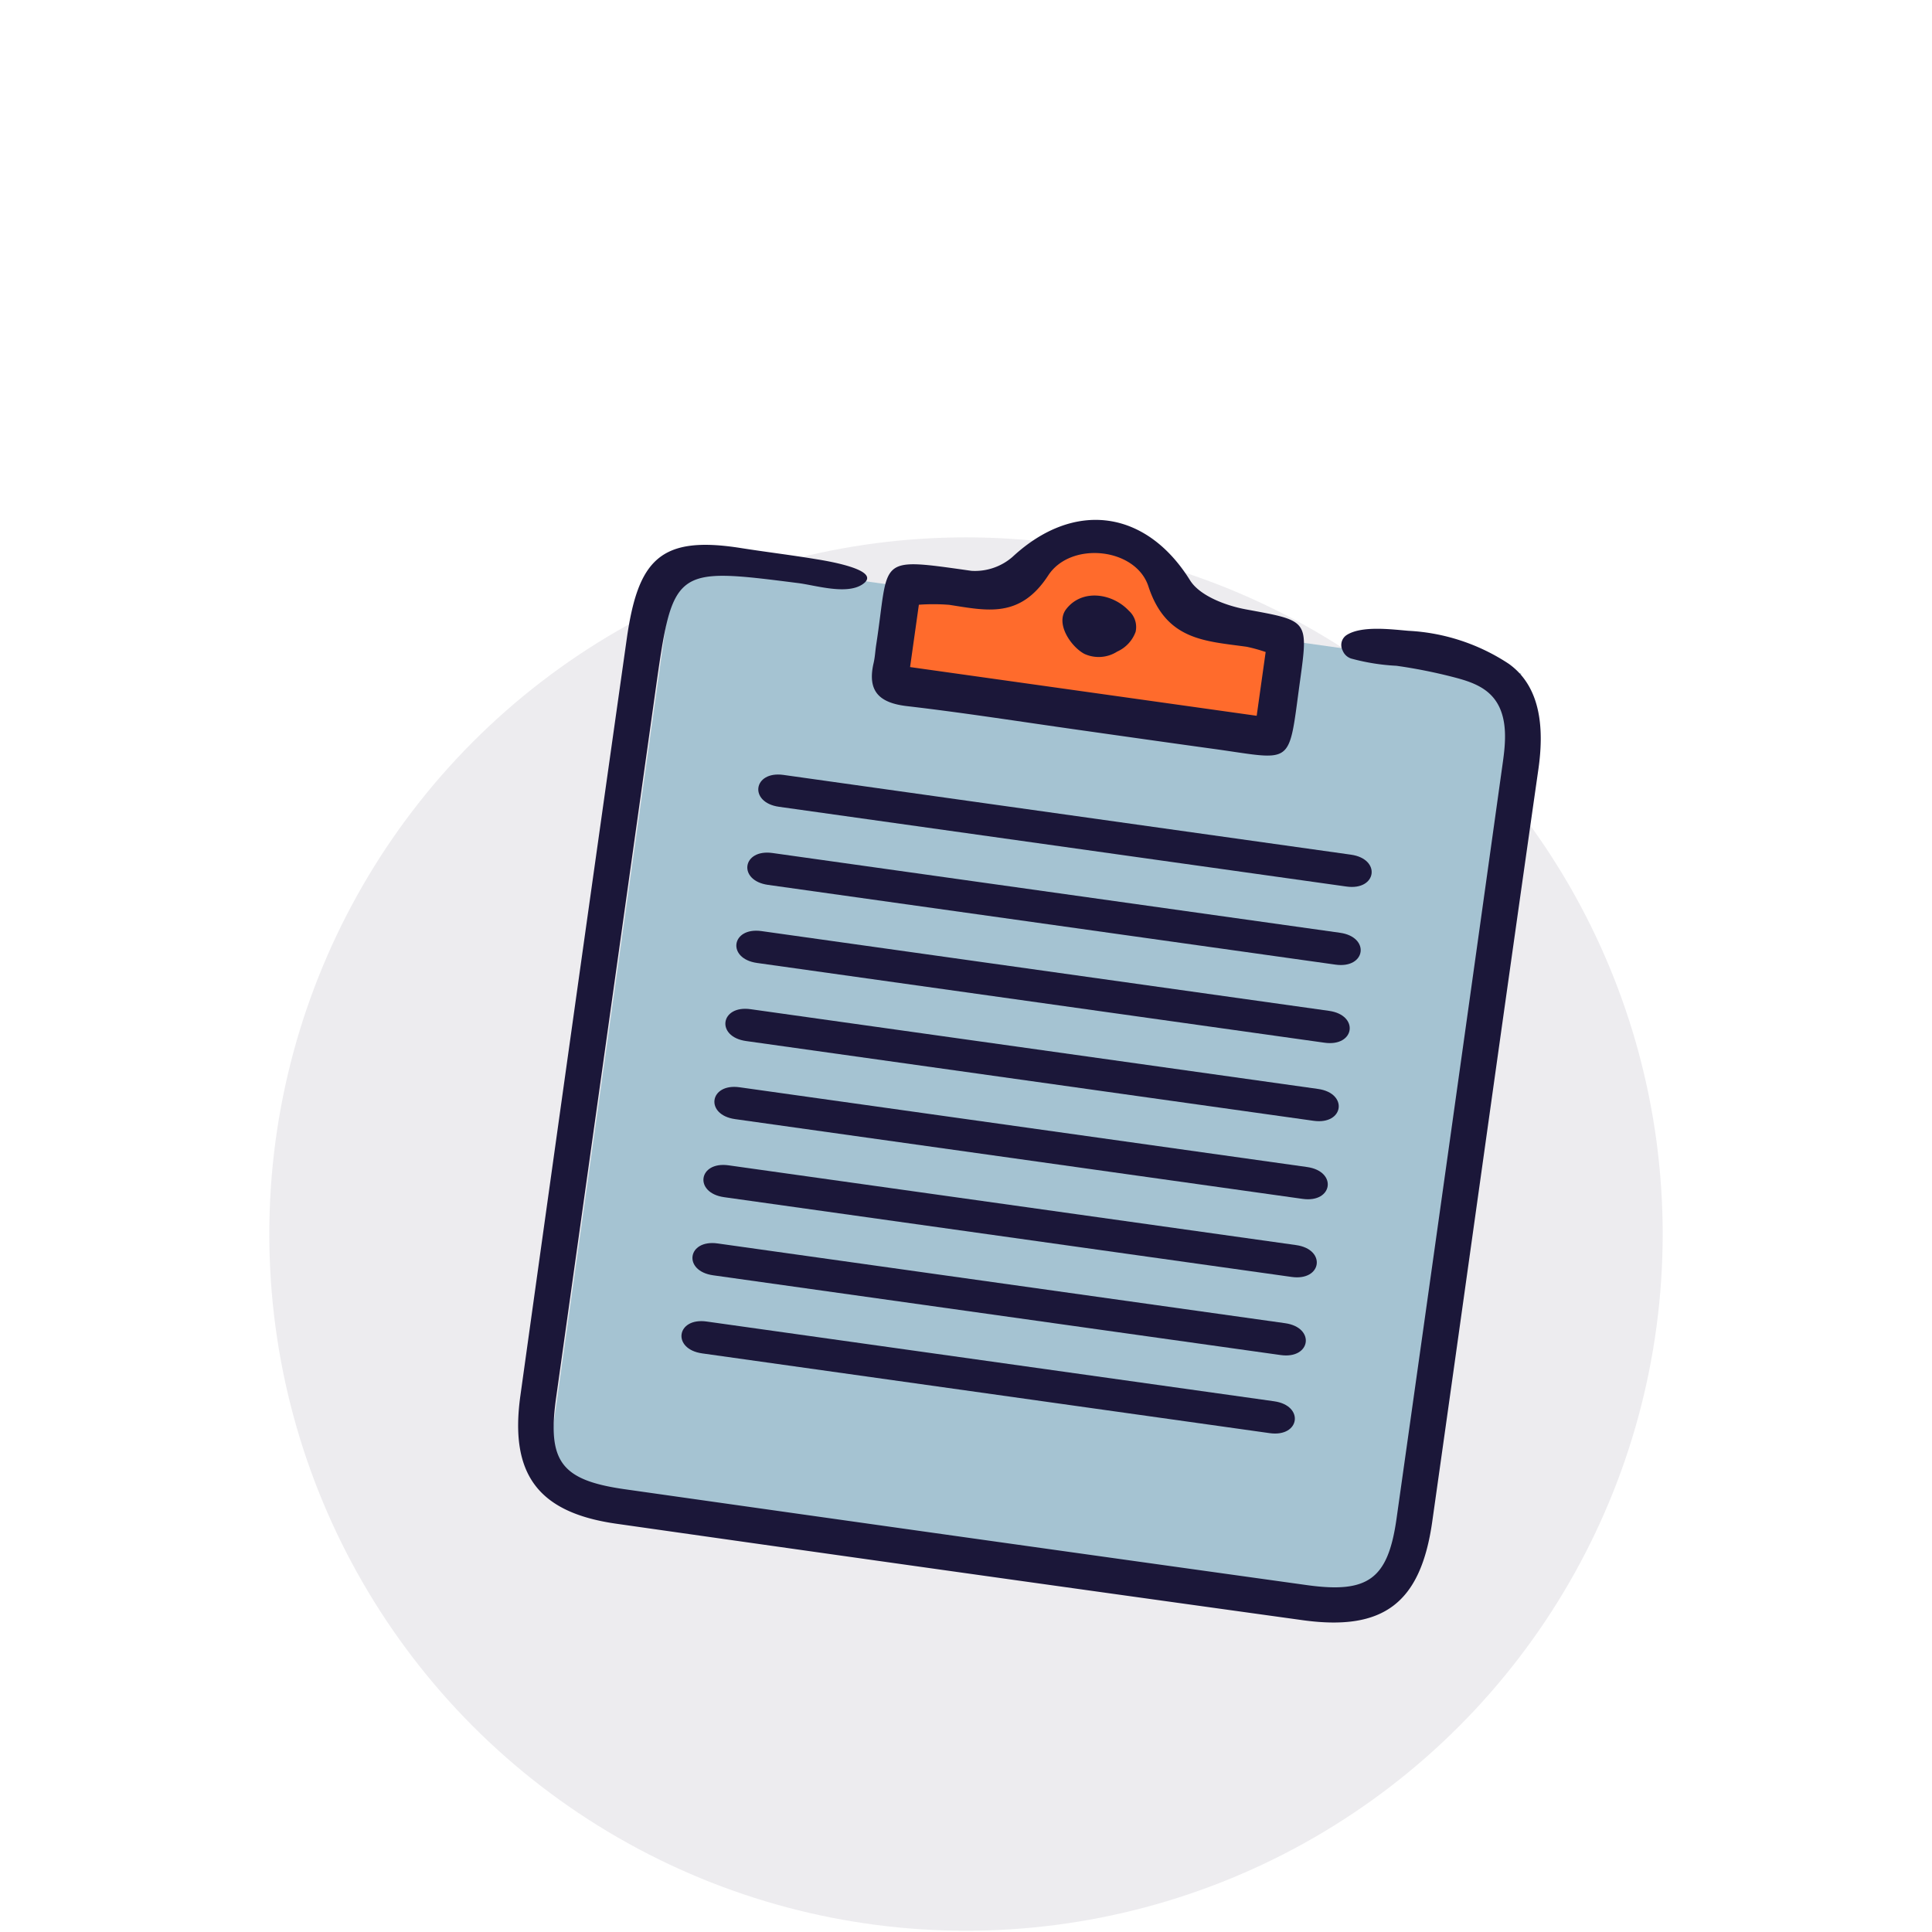 <svg xmlns="http://www.w3.org/2000/svg" width="165" height="165" viewBox="0 0 165 165"><g id="Group_239" data-name="Group 239" transform="translate(-593 -1317)"><rect id="Rectangle_1627" data-name="Rectangle 1627" width="165" height="165" transform="translate(593 1317)" fill="rgba(249,249,247,0)"></rect><g id="Group_236" data-name="Group 236" transform="translate(0 -6.107)"><circle id="Ellipse_18" data-name="Ellipse 18" cx="59.5" cy="59.5" r="59.5" transform="translate(616 1369)" fill="#1b1739" opacity="0.08"></circle><g id="Group_123" data-name="Group 123" transform="translate(1763.43 1207.797) rotate(8)"><rect id="Rectangle_1607" data-name="Rectangle 1607" width="72.915" height="80.547" transform="translate(-1079.249 315.952)" fill="#a5c3d2"></rect><path id="Path_103" data-name="Path 103" d="M-1033.012,310.351c.125.5,4.88,5.131,4.88,5.131l8.884,1.126-.125,8.384-32.662.25-.25-9.636h9.01l3.253-4.38,5.507-1.627Z" transform="translate(-7.402 -0.405)" fill="#ff6b2c"></path><path id="Path_104" data-name="Path 104" d="M-1021.562,316.643c1.145-1,3.744-1.018,5.186-1.1a17.131,17.131,0,0,1,8.878,1.6c3.135,1.638,3.763,5.356,3.755,8.574-.057,21.623-.012,43.245-.034,64.868-.007,7.028-2.8,9.876-9.8,9.89q-29.6.059-59.2,0c-6.75-.016-9.608-2.937-9.615-9.695q-.037-32.623,0-65.246c.008-6.841,1.586-9.176,8.567-9.055,2.151.037,4.3-.008,6.455.046.624.015,5.976.072,4.251,1.591-1.228,1.081-3.943.625-5.427.645-10.8.144-10.8.119-10.8,11.035q0,30.36,0,60.72c0,5.507,1.385,6.934,6.894,6.942q29.413.041,58.826,0c5.3-.007,6.79-1.488,6.794-6.681q.027-32.623,0-65.246c0-1.637-.095-3.565-1.161-4.906s-2.737-1.562-4.336-1.733a44.115,44.115,0,0,0-4.649-.248,18.059,18.059,0,0,1-3.922-.075,1.175,1.175,0,0,1-.816-.59A1.013,1.013,0,0,1-1021.562,316.643Z" transform="translate(0 -1.855)" fill="#1b1739"></path><path id="Path_105" data-name="Path 105" d="M-1036.317,325.989c-4.894-.005-9.79-.087-14.682.03-2.408.057-3.555-.8-3.335-3.264.044-.5-.005-1,0-1.506.109-7.59-1.163-7.444,7.179-7.439a4.88,4.88,0,0,0,3.308-1.67c4.546-5.582,10.754-5.55,15.285-.132,1,1.2,3.325,1.724,5.073,1.8,5.411.236,5.416.094,5.43,5.414.019,7.507.514,6.745-6.589,6.769C-1028.536,326-1032.426,325.994-1036.317,325.989Zm-14.886-3.31h29.893v-5.5a13.752,13.752,0,0,0-1.656-.218c-3.572,0-6.893.439-9.043-3.945-1.525-3.112-7.106-2.924-8.6.27-1.874,4.007-4.775,3.707-8.024,3.664a17.271,17.271,0,0,0-2.568.352Z" transform="translate(-6.892 0)" fill="#1b1739"></path><path id="Path_106" data-name="Path 106" d="M-1027.509,319.12a2.96,2.96,0,0,1-1.322,1.889,2.931,2.931,0,0,1-2.756.582c-1.19-.435-2.833-2.2-2.067-3.558,1.1-1.942,3.732-1.907,5.332-.609A1.861,1.861,0,0,1-1027.509,319.12Z" transform="translate(-11.931 -2.102)" fill="#1b1739"></path><g id="Group_122" data-name="Group 122" transform="translate(-1069.488 333.305)"><path id="Path_107" data-name="Path 107" d="M-1014.369,341.563h-48.943c-2.622,0-2.626,2.748,0,2.748h48.943C-1011.747,344.311-1011.742,341.563-1014.369,341.563Z" transform="translate(1065.279 -341.563)" fill="#1b1739"></path><path id="Path_108" data-name="Path 108" d="M-1014.369,350.491h-48.943c-2.622,0-2.626,2.748,0,2.748h48.943C-1011.747,353.239-1011.742,350.491-1014.369,350.491Z" transform="translate(1065.279 -343.756)" fill="#1b1739"></path><path id="Path_109" data-name="Path 109" d="M-1014.369,359.419h-48.943c-2.622,0-2.626,2.748,0,2.748h48.943C-1011.747,362.167-1011.742,359.419-1014.369,359.419Z" transform="translate(1065.279 -345.95)" fill="#1b1739"></path><path id="Path_110" data-name="Path 110" d="M-1014.369,368.347h-48.943c-2.622,0-2.626,2.747,0,2.747h48.943C-1011.747,371.094-1011.742,368.347-1014.369,368.347Z" transform="translate(1065.279 -348.143)" fill="#1b1739"></path><path id="Path_111" data-name="Path 111" d="M-1014.369,377.275h-48.943c-2.622,0-2.626,2.747,0,2.747h48.943C-1011.747,380.022-1011.742,377.275-1014.369,377.275Z" transform="translate(1065.279 -350.337)" fill="#1b1739"></path><path id="Path_112" data-name="Path 112" d="M-1014.369,386.2h-48.943c-2.622,0-2.626,2.747,0,2.747h48.943C-1011.747,388.95-1011.742,386.2-1014.369,386.2Z" transform="translate(1065.279 -352.53)" fill="#1b1739"></path><path id="Path_113" data-name="Path 113" d="M-1014.369,395.131h-48.943c-2.622,0-2.626,2.747,0,2.747h48.943C-1011.747,397.878-1011.742,395.131-1014.369,395.131Z" transform="translate(1065.279 -354.724)" fill="#1b1739"></path><path id="Path_114" data-name="Path 114" d="M-1014.369,404.058h-48.943c-2.622,0-2.626,2.748,0,2.748h48.943C-1011.747,406.806-1011.742,404.058-1014.369,404.058Z" transform="translate(1065.279 -356.917)" fill="#1b1739"></path></g></g></g></g></svg>